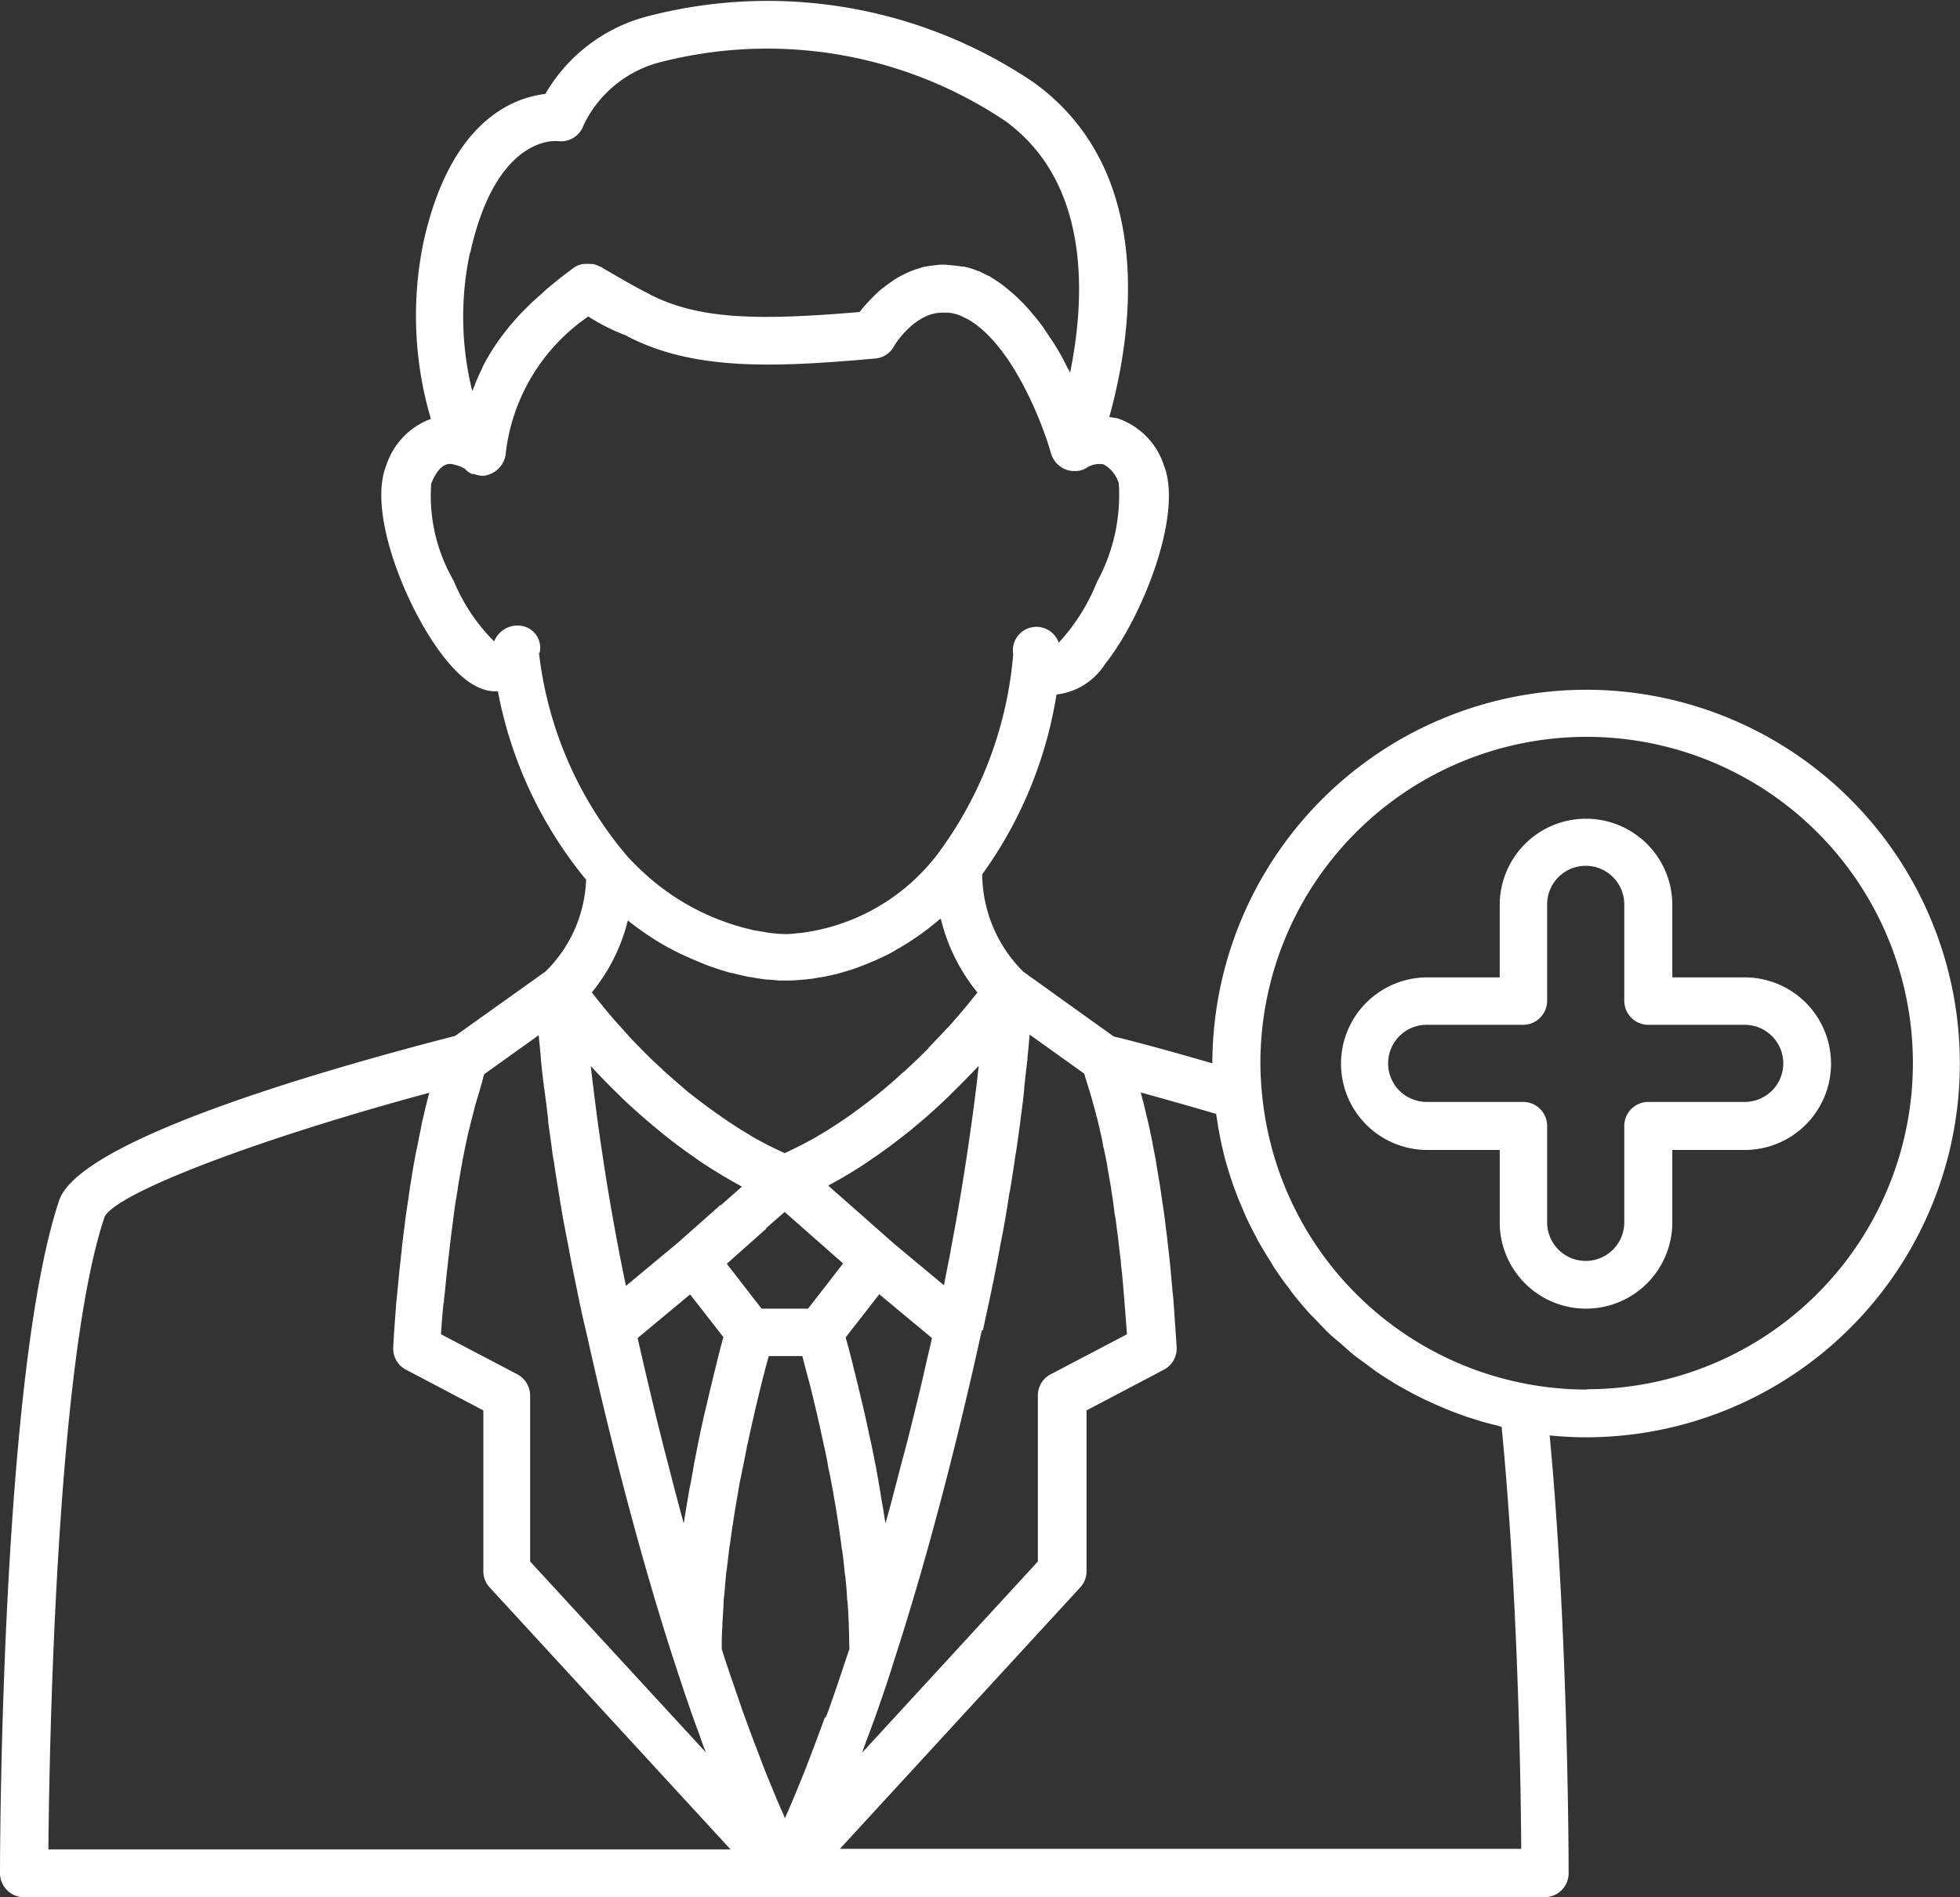 <svg id="Layer_2" data-name="Layer 2" xmlns="http://www.w3.org/2000/svg" viewBox="0 0 62 60.022"><rect x="0" y="0" width="62" height="60.022" fill="#333333" stroke="none"/><path d="M56.18,32.91H53.89V30.62a2.73,2.73,0,0,0-5.46,0v2.29H46.14a2.73,2.73,0,0,0,0,5.46h2.29v2.29a2.73,2.73,0,0,0,5.46,0V38.37h2.29a2.73,2.73,0,0,0,0-5.46Zm0,3.94H53.13a.76.76,0,0,0-.76.76v3.05a1.22,1.22,0,0,1-2.44,0V37.61a.76.76,0,0,0-.76-.76H46.12a1.22,1.22,0,1,1,0-2.44h3.05a.76.76,0,0,0,.76-.76V30.6a1.22,1.22,0,1,1,2.44,0v3.05a.76.76,0,0,0,.76.76h3.05a1.22,1.22,0,0,1,0,2.44Z" transform="translate(-0.99 -1.988)" style="fill:#fff"/><path d="M51.17,23.81A11.839,11.839,0,0,0,39.34,35.63c-1.33-.39-2.42-.68-2.95-.81l-.17-.04-2.86-2.05h0a4.391,4.391,0,0,1-1.3-3.08,13.276,13.276,0,0,0,2.35-5.69,2.1,2.1,0,0,0,1.54-.97c1.17-1.46,2.47-4.73,1.86-6.27a2.318,2.318,0,0,0-1.45-1.49c-.1-.03-.19-.03-.28-.05.67-2.41,1.58-7.73-2.4-10.59a15.022,15.022,0,0,0-12.15-2.1,5.268,5.268,0,0,0-3.29,2.47c-1.02.12-3,.85-3.85,4.67a11.507,11.507,0,0,0,.23,5.61,2.332,2.332,0,0,0-1.41,1.47c-.61,1.5.66,4.59,1.81,6.05.58.75,1.15,1.13,1.72,1.1a13.217,13.217,0,0,0,2.79,5.96,4.283,4.283,0,0,1-1.28,2.9c-.04.03-2.86,2.04-2.86,2.04-4.46,1.15-11.9,3.32-12.53,5.21C1.02,45.47.99,60.61.99,61.25a.76.76,0,0,0,.76.76h48.1a.76.76,0,0,0,.76-.76c0-.08,0-7.5-.6-13.85a11.073,11.073,0,0,0,1.15.06,11.825,11.825,0,1,0,0-23.65ZM32.08,44.08c.1-.46.2-.91.29-1.35.02-.11.05-.22.07-.34.07-.36.14-.71.2-1.05.02-.08.03-.17.05-.25q.12-.63.21-1.23a1.1,1.1,0,0,1,.03-.16c.06-.35.11-.68.16-1.01a2.166,2.166,0,0,1,.04-.25c.05-.35.1-.69.14-1.01v-.02c.05-.35.09-.67.12-.98a.615.615,0,0,1,.01-.13c.03-.28.06-.55.09-.79v-.05c.03-.27.05-.52.07-.74l1.72,1.23a.666.666,0,0,1,.03.07v.03a1.888,1.888,0,0,1,.06.18.037.037,0,0,0,.01.03q.075.24.18.6a.09.09,0,0,0,.01.05q.045.15.09.33a.451.451,0,0,0,.03.11c.03.11.05.22.08.33.01.04.02.09.03.14.03.12.06.26.08.39a.789.789,0,0,0,.03.13c.04.17.07.35.11.54v.04c.04.21.08.44.12.68v.03c.04.22.07.45.1.68a1.25,1.25,0,0,0,.03.19c.03.19.05.39.08.59.01.08.02.17.03.26.02.2.05.4.07.61,0,.09.02.18.03.28q.03.33.06.69c0,.09.02.17.02.26.03.33.05.66.08,1.01l-2.42,1.27a.751.751,0,0,0-.4.67v5.25l-5.56,6.05c.07-.19.14-.4.22-.6.06-.16.12-.33.18-.49.21-.59.42-1.2.62-1.85.73-2.25,1.43-4.77,2.09-7.49.22-.91.44-1.85.65-2.81l.03-.13Zm-8.3-3.97-1.33,1.18-1.66,1.38c-.58-2.78-.92-5.24-1.11-6.95l.02.02c.26.28.55.58.87.89l.08.08c.31.3.65.6,1.02.91.04.03.08.07.12.1.36.3.74.59,1.15.87.05.04.1.07.15.11.4.27.83.53,1.26.77.04.02.07.04.11.06l-.67.59Zm.09,4.19c-.06.21-.14.52-.23.89,0,.03-.02.06-.02.09-.04.15-.08.31-.12.49-.01.05-.03.11-.04.16-.04.17-.08.34-.12.52-.02.07-.03.13-.05.2-.05.2-.09.41-.14.62-.01.05-.02.1-.03.16-.06.27-.11.55-.17.84l-.03.18c-.04.23-.08.46-.13.69l-.06.36-.09.54c0,.05-.02.1-.02.15-.04-.15-.08-.29-.12-.44-.14-.52-.28-1.07-.42-1.61-.1-.38-.19-.75-.29-1.14-.14-.58-.28-1.17-.42-1.76-.07-.31-.14-.61-.21-.92l1.66-1.38,1.06,1.36ZM19.7,33.4a5.808,5.808,0,0,0,1.15-2.29.1.1,0,0,1,.05.04,9.291,9.291,0,0,0,.78.55c.02.01.04.03.06.04a8.456,8.456,0,0,0,.77.42c.04.02.08.04.13.06.24.11.48.21.7.3.04.01.08.03.11.04q.345.12.66.21h.03c.21.05.4.1.57.13a.2.2,0,0,1,.07.01c.17.03.32.05.46.07h.07c.13.01.24.02.32.03h.22a4.585,4.585,0,0,0,.54-.03.757.757,0,0,0,.19-.02h.04c.08-.01.19-.03.3-.05a.2.2,0,0,0,.07-.01,4,4,0,0,0,.42-.09h.02c.15-.04.31-.09.48-.14l.09-.03q.255-.09.54-.21c.04-.02.08-.03.12-.05.2-.09.4-.18.61-.3a.209.209,0,0,0,.06-.04,6.489,6.489,0,0,0,.6-.37c.04-.03.08-.05.12-.08.21-.15.42-.31.63-.49.02-.02.05-.03.07-.05a5.859,5.859,0,0,0,1.16,2.34c-.02.02-.04.05-.06.07-.08.1-.17.21-.27.34-.03.03-.05.06-.08.09-.13.16-.28.33-.44.51a1.661,1.661,0,0,1-.13.14l-.54.57a.138.138,0,0,0-.03.04c-.2.2-.42.42-.65.63-.05.05-.11.1-.17.15-.24.22-.49.44-.75.65l-.01.01c-.26.21-.53.41-.8.61-.07.05-.14.1-.2.14-.29.2-.58.39-.89.57a.558.558,0,0,0-.08.05c-.28.16-.58.31-.87.45-.04.02-.09.04-.13.06-.04-.02-.09-.04-.13-.06q-.45-.21-.87-.45a.558.558,0,0,1-.08-.05c-.31-.18-.6-.37-.89-.57-.07-.05-.14-.1-.2-.14-.28-.2-.55-.4-.81-.61h-.01c-.26-.22-.51-.44-.75-.65-.05-.05-.11-.1-.16-.15-.23-.21-.45-.42-.65-.63l-.03-.03c-.2-.2-.38-.39-.54-.58-.04-.04-.08-.09-.12-.13-.16-.18-.31-.35-.44-.51a.55.55,0,0,1-.07-.09c-.11-.13-.2-.24-.28-.35a.179.179,0,0,1-.05-.07Zm5.52,7.45.59-.52,1.85,1.63-.58.75-.53.68H25.08l-1.1-1.42,1.25-1.11Zm1.96-1.34a1.152,1.152,0,0,1,.11-.07,13.227,13.227,0,0,0,1.26-.77c.05-.04.1-.07.16-.11.4-.28.78-.57,1.14-.86a1.5,1.5,0,0,1,.13-.11c.36-.3.69-.6,1-.9a.943.943,0,0,0,.1-.1c.31-.3.59-.59.85-.86,0,0,.02-.02.02-.03-.01.12-.03.24-.04.37-.17,1.42-.43,3.28-.83,5.38l-.03.18c-.02.08-.03.17-.05.25-.05.25-.1.51-.15.77L29.3,41.36l-1.19-1.05-.92-.81Zm1.63,3.43,1.66,1.38c-.07.33-.15.64-.22.96-.13.58-.27,1.15-.41,1.71-.1.41-.2.8-.31,1.2-.14.53-.27,1.05-.41,1.56-.04.15-.08.29-.12.44a.5.5,0,0,0-.02-.12c-.03-.2-.06-.4-.1-.6-.02-.11-.03-.21-.05-.32-.04-.23-.08-.46-.12-.68a1.416,1.416,0,0,0-.04-.2c-.05-.28-.11-.56-.17-.83-.02-.08-.03-.15-.05-.23-.04-.19-.08-.37-.12-.55-.02-.09-.04-.17-.06-.25-.04-.16-.07-.31-.11-.46-.02-.07-.03-.14-.05-.21-.04-.16-.07-.3-.11-.44-.01-.04-.02-.08-.03-.13-.09-.36-.17-.66-.23-.87l1.06-1.36ZM15.87,9.96c.74-3.32,2.33-3.51,2.68-3.51h.07a.758.758,0,0,0,.83-.5,3.707,3.707,0,0,1,2.53-2.02,13.524,13.524,0,0,1,10.8,1.88c2.74,1.98,2.53,5.66,2.06,7.97a1.093,1.093,0,0,0-.08-.15l-.12-.24c-.08-.15-.16-.29-.25-.44-.06-.1-.12-.19-.19-.29l-.18-.27c-.06-.09-.13-.18-.2-.27s-.16-.19-.24-.29c-.1-.11-.19-.22-.3-.32a3.706,3.706,0,0,0-.29-.27l-.2-.17a5.086,5.086,0,0,0-.45-.31c-.02-.01-.04-.03-.06-.04h-.01q-.165-.075-.3-.15h-.02a2.911,2.911,0,0,0-.35-.12l-.13-.03H31.4c-.11-.02-.21-.03-.31-.04s-.2-.02-.3-.02a1.5,1.5,0,0,0-.22.02c-.12.01-.24.03-.35.05a.647.647,0,0,0-.13.04,3.044,3.044,0,0,0-.39.14.925.925,0,0,0-.1.05,2.737,2.737,0,0,0-.34.19,1.463,1.463,0,0,1-.13.09l-.24.18c-.06.05-.12.1-.18.16a1.141,1.141,0,0,0-.11.11,4.441,4.441,0,0,0-.42.47c-3.21.27-5.06.24-6.62-.55a.251.251,0,0,0-.07-.04c-.46-.23-.93-.51-1.43-.8-.03-.02-.05-.03-.08-.05a.076.076,0,0,1-.04-.01.679.679,0,0,0-.2-.07h-.06a1.763,1.763,0,0,0-.23,0h-.01a.656.656,0,0,0-.3.12c-.29.21-.54.41-.78.61-.06.05-.12.1-.18.16-.17.15-.33.29-.47.43l-.18.18c-.14.14-.26.28-.38.42a1.576,1.576,0,0,0-.12.15,6.751,6.751,0,0,0-.73,1.1.536.536,0,0,0-.05.11c-.07.15-.14.29-.2.44-.02.04-.03.08-.05.13s-.05.12-.07.17a9.714,9.714,0,0,1-.08-4.35Zm2.19,12.68a.7.7,0,0,0-.45-.82.791.791,0,0,0-.98.44.031.031,0,0,1-.01.02,5.89,5.89,0,0,1-1.28-1.92,5.355,5.355,0,0,1-.71-3.07c.3-.74.62-.64.77-.59h.01a1.113,1.113,0,0,1,.23.09l.06.03a.55.55,0,0,0,.19.15c.03.02.07.01.11.02a.948.948,0,0,0,.23.05h.06a.8.8,0,0,0,.69-.64A6.092,6.092,0,0,1,19.6,12a6.21,6.21,0,0,0,1.19.6c.02,0,.03.02.05.03,2.12,1.1,4.69.98,7.84.7a.744.744,0,0,0,.58-.37c0-.01.03-.04.04-.07a2.85,2.85,0,0,1,.46-.54c.01-.01.03-.02.04-.04a2.2,2.2,0,0,1,.18-.14c.04-.03.09-.06.14-.09a.826.826,0,0,1,.13-.07,1.172,1.172,0,0,1,.24-.09c.03,0,.06-.02.09-.02a1.274,1.274,0,0,1,.28-.02h.13a1.329,1.329,0,0,1,.37.09c.08.04.17.08.23.11,1.42.79,2.4,3.35,2.65,4.27a.892.892,0,0,0,.15.27c.01.01.02.03.04.04a.753.753,0,0,0,.49.23h.13a.663.663,0,0,0,.34-.12.738.738,0,0,1,.51-.09,1.027,1.027,0,0,1,.48.6,5.734,5.734,0,0,1-.69,3.12,6.2,6.2,0,0,1-1.21,1.92.746.746,0,0,0-1.44.37,12.275,12.275,0,0,1-2.37,6.29,6.447,6.447,0,0,1-4.4,2.53.448.448,0,0,0-.11.01c-.03,0-.14.02-.32.02a3.913,3.913,0,0,1-.51-.04c-.14-.02-.3-.05-.48-.08a.292.292,0,0,1-.09-.02,7.525,7.525,0,0,1-3.48-1.87q-.21-.2-.42-.42a12.052,12.052,0,0,1-2.82-6.46ZM15.03,43.22c0-.11.02-.22.03-.33.02-.2.04-.41.06-.6.01-.12.03-.24.04-.36l.06-.51c.01-.12.03-.24.04-.35l.06-.45c.01-.11.03-.22.04-.32.02-.15.04-.3.07-.44.01-.09.03-.18.04-.27.03-.21.07-.41.1-.61a2.741,2.741,0,0,0,.05-.28l.06-.3c.02-.1.04-.19.06-.28s.03-.16.05-.23c.02-.09.04-.17.06-.25s.03-.13.05-.2.04-.16.06-.23c.01-.05.03-.1.04-.16s.04-.15.06-.21a.145.145,0,0,1,.02-.07c.04-.14.08-.27.11-.38,0-.03.02-.05.02-.08a.929.929,0,0,0,.04-.13c0-.03.02-.05.02-.08s.02-.07.03-.1a.037.037,0,0,1,.01-.03l1.72-1.23c.02.22.05.47.07.74v.05c.03.24.05.5.09.77a.772.772,0,0,0,.02.15q.06.45.12.96v.07c.04.3.09.62.13.95.01.1.03.2.05.3.04.29.09.59.14.9.01.08.03.17.04.25.06.38.13.78.21,1.18.02.1.04.21.06.31.06.32.12.65.19.98.03.13.05.26.08.39.09.44.18.88.29,1.33,0,0,.02.1.03.13.84,3.77,1.79,7.34,2.75,10.3.21.64.41,1.25.62,1.84.06.17.12.33.18.49.07.2.14.41.22.6l-5.56-6.04V46.14a.77.77,0,0,0-.4-.67L14.94,44.2c.02-.35.05-.68.08-1ZM2.52,60.5c.03-3.17.24-15.45,1.78-20.02.41-.77,4.89-2.47,10.27-3.92-.01.04-.03.1-.04.15-.03.1-.05.21-.08.32-.02.08-.04.17-.06.26-.03.12-.06.24-.08.37-.02.1-.04.19-.06.29-.03.15-.06.32-.1.49-.02.09-.03.18-.05.27-.05.26-.09.54-.14.83-.01.09-.03.19-.04.29-.03.22-.07.44-.1.68-.02.13-.03.26-.05.4-.03.22-.06.46-.08.69-.02.14-.03.29-.05.44-.03.26-.05.53-.08.81-.01.14-.03.28-.04.42-.03.43-.07.87-.09,1.34a.747.747,0,0,0,.4.71l2.45,1.29V51.7a.744.744,0,0,0,.2.51L24.1,60.5Zm24.56-4.17c-.16.44-.32.86-.47,1.26-.06.15-.11.29-.17.44-.21.52-.41,1.01-.62,1.48-.02-.04-.03-.08-.05-.12-.19-.42-.37-.87-.56-1.33-.06-.16-.13-.33-.19-.5-.15-.39-.3-.78-.45-1.2-.06-.16-.12-.32-.17-.48-.19-.55-.39-1.12-.58-1.72,0-.23,0-.47.02-.7v-.05c.01-.24.03-.48.04-.73a1.785,1.785,0,0,1,.02-.23c.02-.19.03-.38.05-.57a1.967,1.967,0,0,1,.03-.24c.02-.2.05-.4.07-.59a1.38,1.38,0,0,1,.03-.2c.07-.53.15-1.04.24-1.55l.03-.18c.03-.19.07-.38.11-.57a1.286,1.286,0,0,1,.04-.19c.04-.19.07-.37.11-.56a.7.7,0,0,1,.03-.14c.15-.7.3-1.34.43-1.86.09-.37.17-.67.24-.91h1.06c.06.24.14.54.24.91.13.52.28,1.15.43,1.86a.789.789,0,0,0,.03.13c.04.18.08.37.11.56a1.625,1.625,0,0,0,.04.19c.04.19.07.38.11.57l.03.18c.09.5.17,1.02.24,1.55a1.38,1.38,0,0,0,.03.2c.03.2.05.39.07.59a1.967,1.967,0,0,0,.03.24c.02.19.04.38.05.58a1.635,1.635,0,0,0,.02.22c.02.24.03.49.04.73v.05c.01.24.01.47.02.7-.2.6-.39,1.18-.59,1.74-.05.15-.1.29-.16.43Zm.46,4.17,7.62-8.29a.744.744,0,0,0,.2-.51V46.61l2.45-1.29a.757.757,0,0,0,.4-.71c-.03-.47-.06-.91-.09-1.33-.01-.15-.02-.29-.04-.43-.02-.27-.05-.54-.07-.8-.02-.15-.03-.3-.05-.45-.03-.24-.05-.47-.08-.69-.02-.13-.03-.27-.05-.4-.03-.24-.07-.47-.1-.69-.01-.09-.03-.19-.04-.28-.05-.3-.1-.58-.14-.85-.01-.07-.03-.14-.04-.21-.04-.19-.07-.38-.11-.56-.02-.08-.03-.16-.05-.24-.03-.15-.07-.3-.1-.43-.02-.07-.03-.14-.05-.21-.03-.14-.07-.27-.1-.39a.381.381,0,0,0-.03-.1c.65.18,1.48.41,2.39.68.01.09.03.17.04.25.02.14.04.27.07.4.03.18.07.35.11.52.03.13.06.26.1.39.05.17.1.34.16.51.04.13.08.25.13.37.06.17.13.34.2.5.05.12.1.24.15.35.08.17.16.33.25.5.06.11.11.22.17.32.1.17.2.34.31.51.06.09.11.19.17.28.13.19.26.38.4.56a2.028,2.028,0,0,1,.13.18c.19.24.38.47.59.7l.15.15c.16.17.32.34.49.5.09.08.18.16.27.23.14.12.28.25.42.37.1.08.21.16.32.24.14.1.28.21.42.31.11.08.23.15.35.23.14.09.28.18.43.26.12.07.25.14.38.21.15.08.29.15.44.22.13.06.26.12.4.18s.3.13.46.19c.14.05.27.1.41.15l.48.15c.14.04.28.08.42.11l.21.06c.51,5.19.61,11.25.62,13.35H27.54ZM51.18,45.95a10.326,10.326,0,0,1-10.27-9.37c-.03-.31-.05-.63-.05-.96A10.32,10.32,0,1,1,51.18,45.94Z" transform="translate(-0.99 -1.988)" style="fill:#fff"/></svg>